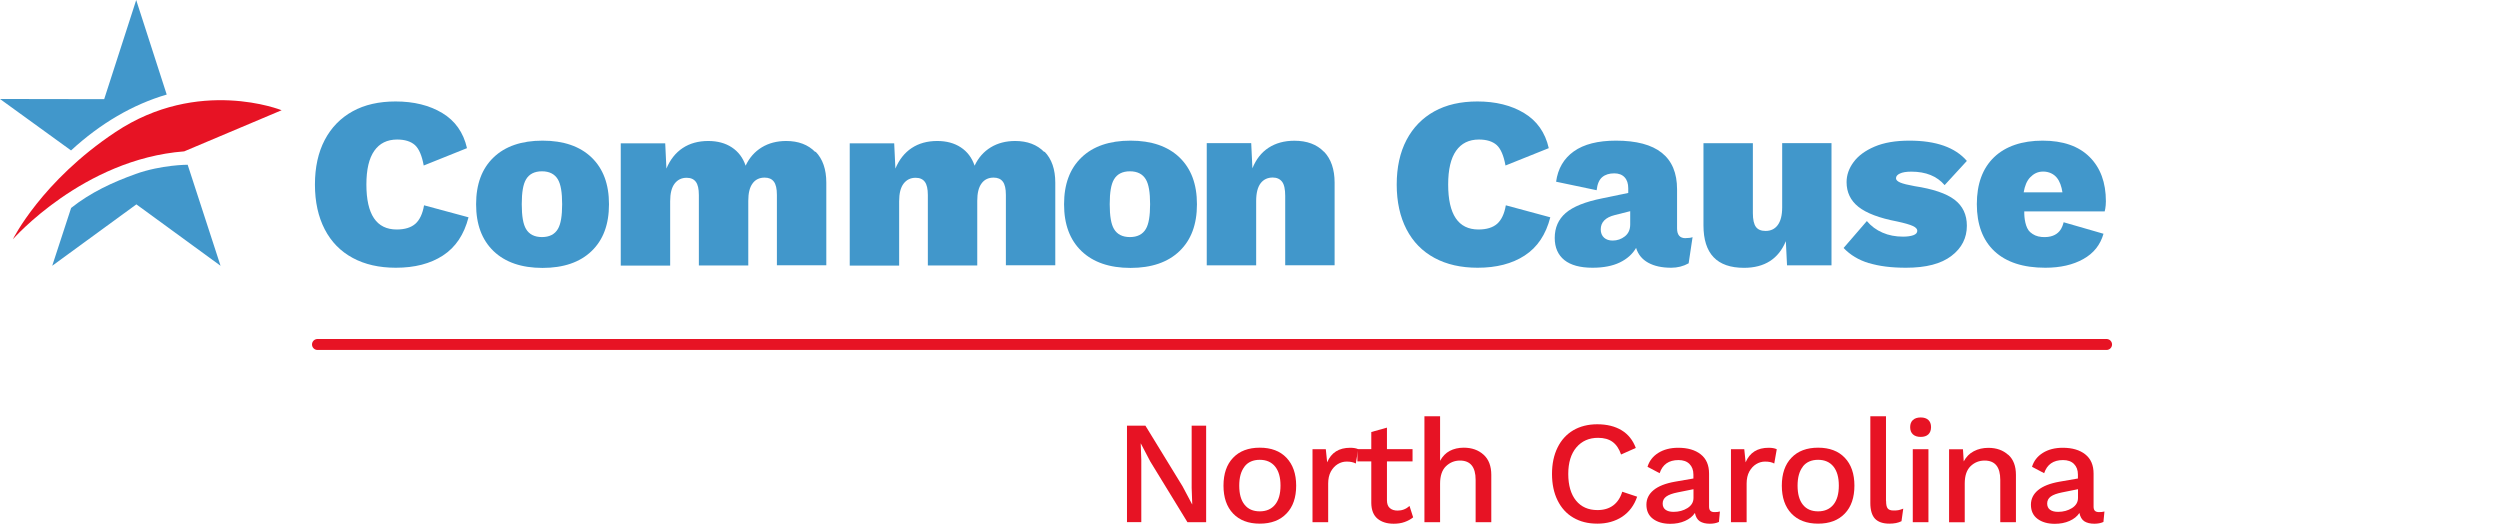 <?xml version="1.0" encoding="UTF-8"?> <svg xmlns="http://www.w3.org/2000/svg" width="315" height="66" viewBox="0 0 315 66" fill="none"><path d="M55.803 32.2C54.215 33.231 52.24 33.735 49.878 33.735C47.785 33.735 45.971 33.327 44.447 32.501C42.912 31.674 41.742 30.483 40.916 28.895C40.1 27.317 39.682 25.438 39.682 23.259C39.682 21.081 40.09 19.213 40.916 17.635C41.742 16.068 42.912 14.866 44.426 14.029C45.939 13.191 47.753 12.784 49.846 12.784C52.143 12.784 54.107 13.267 55.728 14.243C57.349 15.22 58.39 16.691 58.841 18.666L53.388 20.855C53.163 19.599 52.787 18.741 52.283 18.279C51.767 17.818 51.016 17.581 50.039 17.581C48.784 17.581 47.828 18.054 47.163 18.998C46.497 19.943 46.165 21.36 46.165 23.249C46.165 27.027 47.442 28.916 49.986 28.916C51.016 28.916 51.8 28.669 52.336 28.197C52.873 27.724 53.249 26.941 53.431 25.868L59.034 27.381C58.476 29.56 57.403 31.159 55.814 32.19L55.803 32.2Z" fill="#4197CB"></path><path d="M102.762 19.106C103.664 20.029 104.115 21.338 104.115 23.013V33.424H97.889V24.558C97.889 23.775 97.76 23.216 97.503 22.884C97.245 22.54 96.859 22.379 96.344 22.379C95.689 22.379 95.174 22.626 94.82 23.12C94.454 23.614 94.283 24.343 94.283 25.309V33.446H88.057V24.58C88.057 23.796 87.929 23.238 87.671 22.905C87.413 22.562 87.027 22.401 86.512 22.401C85.879 22.401 85.374 22.648 84.998 23.141C84.623 23.635 84.44 24.376 84.44 25.363V33.467H78.215V18.064H83.818L83.968 21.242C84.44 20.114 85.127 19.245 86.018 18.655C86.909 18.064 87.982 17.764 89.238 17.764C90.408 17.764 91.395 18.032 92.211 18.569C93.027 19.106 93.607 19.868 93.95 20.877C94.422 19.868 95.099 19.106 95.979 18.569C96.859 18.032 97.889 17.764 99.059 17.764C100.594 17.764 101.818 18.226 102.719 19.148L102.762 19.106Z" fill="#4197CB"></path><path d="M131.614 19.106C132.515 20.029 132.966 21.338 132.966 23.013V33.424H126.741V24.558C126.741 23.775 126.612 23.216 126.354 22.884C126.097 22.54 125.71 22.379 125.195 22.379C124.54 22.379 124.025 22.626 123.671 23.12C123.306 23.614 123.134 24.343 123.134 25.309V33.446H116.909V24.58C116.909 23.796 116.78 23.238 116.523 22.905C116.265 22.562 115.879 22.401 115.363 22.401C114.73 22.401 114.226 22.648 113.85 23.141C113.474 23.635 113.292 24.376 113.292 25.363V33.467H107.066V18.064H112.669L112.82 21.242C113.292 20.114 113.979 19.245 114.87 18.655C115.76 18.064 116.834 17.764 118.09 17.764C119.26 17.764 120.247 18.032 121.063 18.569C121.879 19.106 122.458 19.868 122.802 20.877C123.274 19.868 123.95 19.106 124.83 18.569C125.71 18.032 126.741 17.764 127.911 17.764C129.446 17.764 130.669 18.226 131.571 19.148L131.614 19.106Z" fill="#4197CB"></path><path d="M166.82 19.106C167.71 20.029 168.161 21.338 168.161 23.012V33.424H161.936V24.676C161.936 23.839 161.807 23.238 161.539 22.895C161.27 22.551 160.884 22.369 160.369 22.369C159.714 22.369 159.199 22.615 158.834 23.098C158.469 23.581 158.276 24.322 158.276 25.331V33.435H152.05V18.032H157.653L157.803 21.209C158.254 20.082 158.93 19.213 159.832 18.623C160.734 18.032 161.828 17.732 163.095 17.732C164.673 17.732 165.918 18.193 166.809 19.116L166.82 19.106Z" fill="#4197CB"></path><path d="M192.107 32.2C190.519 33.231 188.544 33.735 186.183 33.735C184.09 33.735 182.276 33.327 180.751 32.501C179.217 31.674 178.047 30.483 177.22 28.895C176.404 27.317 175.986 25.438 175.986 23.259C175.986 21.081 176.394 19.213 177.22 17.635C178.047 16.068 179.217 14.866 180.73 14.029C182.243 13.191 184.057 12.784 186.15 12.784C188.447 12.784 190.412 13.267 192.032 14.243C193.653 15.22 194.694 16.691 195.145 18.666L189.692 20.855C189.467 19.599 189.091 18.741 188.587 18.279C188.072 17.818 187.32 17.581 186.344 17.581C185.088 17.581 184.133 18.054 183.467 18.998C182.802 19.943 182.469 21.36 182.469 23.249C182.469 27.027 183.746 28.916 186.29 28.916C187.32 28.916 188.104 28.669 188.641 28.197C189.177 27.724 189.553 26.941 189.735 25.868L195.338 27.381C194.78 29.56 193.707 31.159 192.118 32.19L192.107 32.2Z" fill="#4197CB"></path><path d="M212.383 30.011C211.664 30.011 211.31 29.603 211.31 28.776V23.85C211.31 19.76 208.744 17.721 203.614 17.721C201.338 17.721 199.567 18.172 198.301 19.073C197.034 19.975 196.294 21.252 196.068 22.895L201.177 23.968C201.263 23.184 201.499 22.637 201.886 22.315C202.272 21.993 202.777 21.843 203.399 21.843C203.957 21.843 204.387 22.004 204.698 22.336C205.009 22.669 205.159 23.131 205.159 23.721V24.311L201.896 24.988C199.739 25.417 198.204 26.039 197.281 26.834C196.358 27.639 195.896 28.68 195.896 29.979C195.896 31.191 196.304 32.114 197.109 32.769C197.914 33.413 199.106 33.735 200.662 33.735C202.036 33.735 203.184 33.51 204.097 33.07C205.009 32.63 205.696 32.018 206.147 31.234C206.394 32.05 206.898 32.673 207.671 33.102C208.444 33.531 209.41 33.735 210.58 33.735C211.363 33.735 212.093 33.553 212.769 33.177L213.263 29.882C213.038 29.968 212.748 30 212.405 30L212.383 30.011ZM205.406 28.283C205.406 28.927 205.181 29.431 204.73 29.785C204.29 30.129 203.775 30.311 203.195 30.311C202.755 30.311 202.39 30.193 202.122 29.957C201.843 29.71 201.693 29.356 201.693 28.905C201.693 28.004 202.283 27.392 203.453 27.102L205.406 26.608V28.293V28.283Z" fill="#4197CB"></path><path d="M230.769 18.032V33.435H225.166L225.016 30.386C224.093 32.619 222.333 33.746 219.746 33.746C216.333 33.746 214.637 31.964 214.637 28.39V18.043H220.862V26.855C220.862 27.671 220.991 28.25 221.249 28.594C221.506 28.937 221.914 29.098 222.461 29.098C223.116 29.098 223.631 28.852 223.996 28.358C224.361 27.864 224.554 27.123 224.554 26.136V18.032H230.78H230.769Z" fill="#4197CB"></path><path d="M235.481 33.156C234.193 32.769 233.131 32.125 232.293 31.245L235.224 27.853C235.76 28.487 236.415 28.98 237.199 29.313C237.982 29.657 238.841 29.817 239.785 29.817C240.322 29.817 240.751 29.753 241.084 29.635C241.417 29.517 241.578 29.324 241.578 29.077C241.578 28.852 241.395 28.648 241.02 28.476C240.655 28.304 239.989 28.111 239.045 27.907C236.791 27.478 235.159 26.855 234.161 26.061C233.163 25.267 232.669 24.225 232.669 22.948C232.669 22.068 232.959 21.22 233.549 20.426C234.14 19.621 235.02 18.977 236.2 18.472C237.381 17.968 238.841 17.721 240.59 17.721C243.939 17.721 246.354 18.569 247.825 20.276L245.023 23.324C244.057 22.197 242.662 21.628 240.837 21.628C240.204 21.628 239.721 21.703 239.388 21.864C239.056 22.014 238.895 22.218 238.895 22.465C238.895 22.669 239.077 22.852 239.431 23.002C239.785 23.152 240.386 23.302 241.234 23.453C243.553 23.807 245.238 24.376 246.268 25.159C247.31 25.953 247.825 27.048 247.825 28.444C247.825 29.979 247.181 31.256 245.882 32.243C244.583 33.242 242.683 33.735 240.15 33.735C238.326 33.735 236.769 33.542 235.481 33.145V33.156Z" fill="#4197CB"></path><path d="M265.342 25.363C265.342 23.002 264.655 21.134 263.281 19.771C261.907 18.408 259.932 17.721 257.367 17.721C254.801 17.721 252.698 18.419 251.249 19.814C249.8 21.209 249.081 23.184 249.081 25.728C249.081 28.272 249.821 30.268 251.302 31.653C252.784 33.038 254.92 33.735 257.71 33.735C259.599 33.735 261.199 33.37 262.497 32.64C263.807 31.911 264.644 30.848 265.041 29.453L260.018 28.004C259.9 28.412 259.589 30.043 257.259 29.86C256.626 29.807 256.197 29.592 255.8 29.249C255.199 28.723 255.038 27.445 255.059 26.64H265.191C265.191 26.64 265.342 26.104 265.342 25.363ZM254.984 24.236C255.113 23.442 255.381 22.776 255.8 22.347C256.218 21.918 256.712 21.617 257.442 21.617C258.172 21.617 258.784 21.928 259.159 22.39C259.524 22.83 259.76 23.495 259.868 24.236H254.984Z" fill="#4197CB"></path><path d="M148.616 19.835C147.145 18.429 145.084 17.721 142.444 17.721C139.803 17.721 137.732 18.429 136.272 19.835C134.802 21.241 134.072 23.206 134.072 25.739C134.072 28.272 134.802 30.225 136.272 31.642C137.743 33.048 139.803 33.757 142.444 33.757C145.084 33.757 147.156 33.048 148.616 31.642C150.086 30.236 150.816 28.272 150.816 25.739C150.816 23.206 150.086 21.252 148.616 19.835ZM144.376 28.852C143.979 29.528 143.303 29.871 142.369 29.871C141.435 29.871 140.759 29.528 140.362 28.852C139.997 28.24 139.825 27.22 139.825 25.728C139.825 24.236 139.997 23.216 140.362 22.605C140.759 21.928 141.435 21.585 142.369 21.585C143.303 21.585 143.979 21.928 144.376 22.605C144.741 23.216 144.913 24.247 144.913 25.728C144.913 27.209 144.741 28.24 144.376 28.852Z" fill="#4197CB"></path><path d="M74.533 19.835C73.063 18.429 71.002 17.721 68.361 17.721C65.721 17.721 63.649 18.429 62.19 19.835C60.719 21.241 59.989 23.206 59.989 25.739C59.989 28.272 60.719 30.225 62.19 31.642C63.66 33.048 65.721 33.757 68.361 33.757C71.002 33.757 73.073 33.048 74.533 31.642C76.004 30.236 76.733 28.272 76.733 25.739C76.733 23.206 76.004 21.252 74.533 19.835ZM70.293 28.852C69.896 29.528 69.22 29.871 68.286 29.871C67.352 29.871 66.676 29.528 66.279 28.852C65.914 28.24 65.742 27.22 65.742 25.728C65.742 24.236 65.914 23.216 66.279 22.605C66.676 21.928 67.352 21.585 68.286 21.585C69.22 21.585 69.896 21.928 70.293 22.605C70.658 23.216 70.83 24.247 70.83 25.728C70.83 27.209 70.658 28.24 70.293 28.852Z" fill="#4197CB"></path><path d="M23.206 19.073L35.485 13.889C35.485 13.889 25.02 9.671 14.554 16.637C5.227 22.83 1.621 30.15 1.621 30.15C1.621 30.15 10.476 20.05 23.206 19.073Z" fill="#E71324"></path><path d="M17.163 0L13.127 12.494L0 12.472L8.952 18.955C12.676 15.531 16.755 13.159 21.005 11.914L17.163 0.011V0Z" fill="#4197CB"></path><path d="M17.077 21.928C14.2 22.959 11.42 24.247 8.962 26.2L6.58 33.488L17.184 25.75L27.789 33.488L23.646 20.759C23.646 20.759 20.372 20.748 17.066 21.928H17.077Z" fill="#4197CB"></path><path d="M40.003 43.404H265.427" stroke="#E71324" stroke-width="1.38" stroke-miterlimit="10" stroke-linecap="round"></path><path d="M151.953 65.798H149.619L144.929 58.137L143.751 55.888H143.73L143.804 57.946V65.788H142V53.638H144.324L149.003 61.278L150.202 63.538H150.223L150.149 61.48V53.638H151.974V65.788L151.953 65.798Z" fill="#E71324"></path><path d="M162.097 57.681C162.903 58.53 163.317 59.697 163.317 61.193C163.317 62.689 162.914 63.867 162.097 64.706C161.291 65.554 160.166 65.979 158.733 65.979C157.301 65.979 156.176 65.554 155.37 64.706C154.563 63.857 154.16 62.689 154.16 61.193C154.16 59.697 154.563 58.519 155.37 57.681C156.176 56.832 157.301 56.408 158.733 56.408C160.166 56.408 161.291 56.832 162.097 57.681ZM156.813 58.795C156.367 59.358 156.144 60.154 156.144 61.193C156.144 62.233 156.367 63.04 156.813 63.591C157.259 64.154 157.906 64.43 158.733 64.43C159.561 64.43 160.208 64.143 160.665 63.581C161.121 63.018 161.344 62.223 161.344 61.183C161.344 60.143 161.121 59.358 160.665 58.785C160.208 58.222 159.561 57.936 158.733 57.936C157.906 57.936 157.259 58.212 156.813 58.774V58.795Z" fill="#E71324"></path><path d="M171.138 56.599L170.83 58.403C170.543 58.243 170.161 58.159 169.673 58.159C169.281 58.159 168.909 58.265 168.559 58.477C168.209 58.689 167.923 58.997 167.689 59.411C167.466 59.825 167.35 60.334 167.35 60.917V65.798H165.376V56.599H167.052L167.222 58.254C167.742 57.023 168.708 56.419 170.13 56.419C170.554 56.419 170.894 56.482 171.138 56.599Z" fill="#E71324"></path><path d="M178.045 65.194C177.748 65.438 177.387 65.629 176.973 65.777C176.559 65.926 176.093 65.989 175.605 65.989C174.756 65.989 174.077 65.777 173.567 65.353C173.058 64.928 172.793 64.27 172.782 63.368V58.137H171.031V56.588H172.782V54.434L174.756 53.882V56.588H177.981V58.137H174.756V63.029C174.756 63.475 174.872 63.804 175.116 64.016C175.36 64.228 175.679 64.334 176.103 64.334C176.666 64.334 177.164 64.143 177.599 63.751L178.056 65.183L178.045 65.194Z" fill="#E71324"></path><path d="M186.937 57.299C187.584 57.883 187.903 58.732 187.903 59.835V65.798H185.929V60.461C185.929 58.838 185.271 58.031 183.955 58.031C183.266 58.031 182.682 58.275 182.183 58.753C181.695 59.23 181.451 59.962 181.451 60.939V65.798H179.478V52.45H181.451V58.063C181.759 57.501 182.162 57.076 182.671 56.811C183.181 56.546 183.764 56.408 184.433 56.408C185.451 56.408 186.279 56.705 186.926 57.288L186.937 57.299Z" fill="#E71324"></path><path d="M204.413 65.098C203.522 65.682 202.482 65.979 201.272 65.979C200.063 65.979 199.097 65.724 198.238 65.225C197.378 64.727 196.72 63.995 196.254 63.05C195.787 62.106 195.553 60.992 195.553 59.718C195.553 58.445 195.787 57.331 196.254 56.387C196.72 55.442 197.378 54.721 198.238 54.211C199.097 53.713 200.105 53.458 201.251 53.458C202.471 53.458 203.49 53.713 204.318 54.211C205.145 54.71 205.74 55.453 206.111 56.44L204.254 57.267C204.01 56.546 203.649 56.015 203.182 55.676C202.716 55.336 202.111 55.166 201.357 55.166C200.211 55.166 199.309 55.57 198.62 56.376C197.941 57.182 197.601 58.297 197.601 59.718C197.601 61.14 197.93 62.276 198.577 63.071C199.225 63.867 200.126 64.27 201.283 64.27C202.068 64.27 202.726 64.079 203.257 63.687C203.787 63.294 204.169 62.721 204.403 61.957L206.281 62.583C205.909 63.676 205.283 64.514 204.392 65.109L204.413 65.098Z" fill="#E71324"></path><path d="M216.711 64.44L216.584 65.767C216.255 65.915 215.873 65.989 215.438 65.989C214.907 65.989 214.493 65.883 214.175 65.682C213.857 65.469 213.655 65.119 213.56 64.631C213.273 65.066 212.859 65.395 212.308 65.639C211.756 65.883 211.14 66 210.451 66C209.559 66 208.827 65.788 208.275 65.374C207.724 64.96 207.448 64.366 207.448 63.591C207.448 62.87 207.745 62.254 208.35 61.756C208.954 61.257 209.846 60.907 211.034 60.695L213.369 60.291V59.793C213.369 59.23 213.199 58.785 212.87 58.456C212.541 58.127 212.074 57.968 211.49 57.968C210.27 57.968 209.485 58.519 209.114 59.623L207.586 58.816C207.809 58.084 208.254 57.501 208.944 57.066C209.623 56.641 210.461 56.419 211.459 56.419C212.647 56.419 213.591 56.694 214.292 57.246C214.992 57.798 215.342 58.604 215.342 59.676V63.835C215.342 64.069 215.395 64.239 215.501 64.355C215.607 64.462 215.777 64.525 216.021 64.525C216.287 64.525 216.52 64.504 216.7 64.451L216.711 64.44ZM212.626 64.016C213.125 63.697 213.379 63.273 213.379 62.742V61.639L211.374 62.042C210.737 62.169 210.26 62.339 209.952 62.562C209.644 62.785 209.496 63.082 209.496 63.443C209.496 63.782 209.612 64.048 209.856 64.228C210.1 64.408 210.44 64.493 210.875 64.493C211.533 64.493 212.117 64.334 212.626 64.016Z" fill="#E71324"></path><path d="M223.873 56.599L223.555 58.403C223.269 58.243 222.887 58.159 222.398 58.159C222.006 58.159 221.634 58.265 221.284 58.477C220.934 58.689 220.648 58.997 220.414 59.411C220.191 59.825 220.075 60.334 220.075 60.917V65.798H218.101V56.599H219.778L219.947 58.254C220.467 57.023 221.433 56.419 222.855 56.419C223.279 56.419 223.619 56.482 223.863 56.599H223.873Z" fill="#E71324"></path><path d="M232.447 57.681C233.253 58.53 233.656 59.697 233.656 61.193C233.656 62.689 233.253 63.867 232.447 64.706C231.64 65.554 230.515 65.979 229.083 65.979C227.651 65.979 226.526 65.554 225.719 64.706C224.913 63.857 224.51 62.689 224.51 61.193C224.51 59.697 224.913 58.519 225.719 57.681C226.526 56.832 227.651 56.408 229.083 56.408C230.515 56.408 231.64 56.832 232.447 57.681ZM227.162 58.795C226.717 59.358 226.494 60.154 226.494 61.193C226.494 62.233 226.717 63.04 227.162 63.591C227.608 64.154 228.255 64.43 229.083 64.43C229.911 64.43 230.558 64.143 231.014 63.581C231.47 63.018 231.693 62.223 231.693 61.183C231.693 60.143 231.47 59.358 231.014 58.785C230.558 58.222 229.911 57.936 229.083 57.936C228.255 57.936 227.608 58.212 227.162 58.774V58.795Z" fill="#E71324"></path><path d="M237.646 63.114C237.646 63.57 237.71 63.889 237.847 64.058C237.985 64.239 238.229 64.323 238.601 64.323C238.834 64.323 239.036 64.313 239.195 64.281C239.354 64.249 239.566 64.186 239.81 64.09L239.588 65.671C239.174 65.883 238.664 65.979 238.06 65.979C237.243 65.979 236.638 65.767 236.245 65.353C235.863 64.939 235.662 64.281 235.662 63.379V52.45H237.635V63.103L237.646 63.114Z" fill="#E71324"></path><path d="M241.031 54.731C240.797 54.519 240.681 54.211 240.681 53.819C240.681 53.426 240.797 53.129 241.031 52.917C241.264 52.705 241.593 52.599 242.007 52.599C242.421 52.599 242.75 52.705 242.973 52.917C243.195 53.129 243.312 53.426 243.312 53.819C243.312 54.211 243.195 54.519 242.973 54.731C242.75 54.944 242.421 55.05 242.007 55.05C241.593 55.05 241.264 54.944 241.031 54.731ZM242.983 65.798H241.01V56.599H242.983V65.798Z" fill="#E71324"></path><path d="M253.042 57.299C253.69 57.883 254.008 58.732 254.008 59.835V65.798H252.034V60.461C252.034 58.838 251.377 58.031 250.061 58.031C249.371 58.031 248.787 58.265 248.289 58.742C247.801 59.22 247.557 59.941 247.557 60.928V65.809H245.583V56.609H247.334L247.429 58.137C247.737 57.564 248.161 57.129 248.703 56.853C249.244 56.567 249.859 56.429 250.538 56.429C251.557 56.429 252.385 56.726 253.032 57.31L253.042 57.299Z" fill="#E71324"></path><path d="M265.16 64.44L265.032 65.767C264.703 65.915 264.321 65.989 263.886 65.989C263.356 65.989 262.942 65.883 262.624 65.682C262.305 65.469 262.104 65.119 262.008 64.631C261.722 65.066 261.308 65.395 260.756 65.639C260.204 65.883 259.589 66 258.899 66C258.008 66 257.276 65.788 256.724 65.374C256.172 64.96 255.896 64.366 255.896 63.591C255.896 62.87 256.194 62.254 256.798 61.756C257.403 61.257 258.295 60.907 259.483 60.695L261.817 60.291V59.793C261.817 59.23 261.648 58.785 261.319 58.456C260.99 58.127 260.523 57.968 259.939 57.968C258.719 57.968 257.934 58.519 257.562 59.623L256.034 58.816C256.257 58.084 256.703 57.501 257.393 57.066C258.072 56.641 258.91 56.419 259.907 56.419C261.096 56.419 262.04 56.694 262.74 57.246C263.441 57.798 263.791 58.604 263.791 59.676V63.835C263.791 64.069 263.844 64.239 263.95 64.355C264.056 64.462 264.226 64.525 264.47 64.525C264.735 64.525 264.969 64.504 265.149 64.451L265.16 64.44ZM261.075 64.016C261.573 63.697 261.828 63.273 261.828 62.742V61.639L259.822 62.042C259.186 62.169 258.708 62.339 258.401 62.562C258.093 62.785 257.944 63.082 257.944 63.443C257.944 63.782 258.061 64.048 258.305 64.228C258.549 64.408 258.889 64.493 259.324 64.493C259.982 64.493 260.565 64.334 261.075 64.016Z" fill="#E71324"></path></svg> 